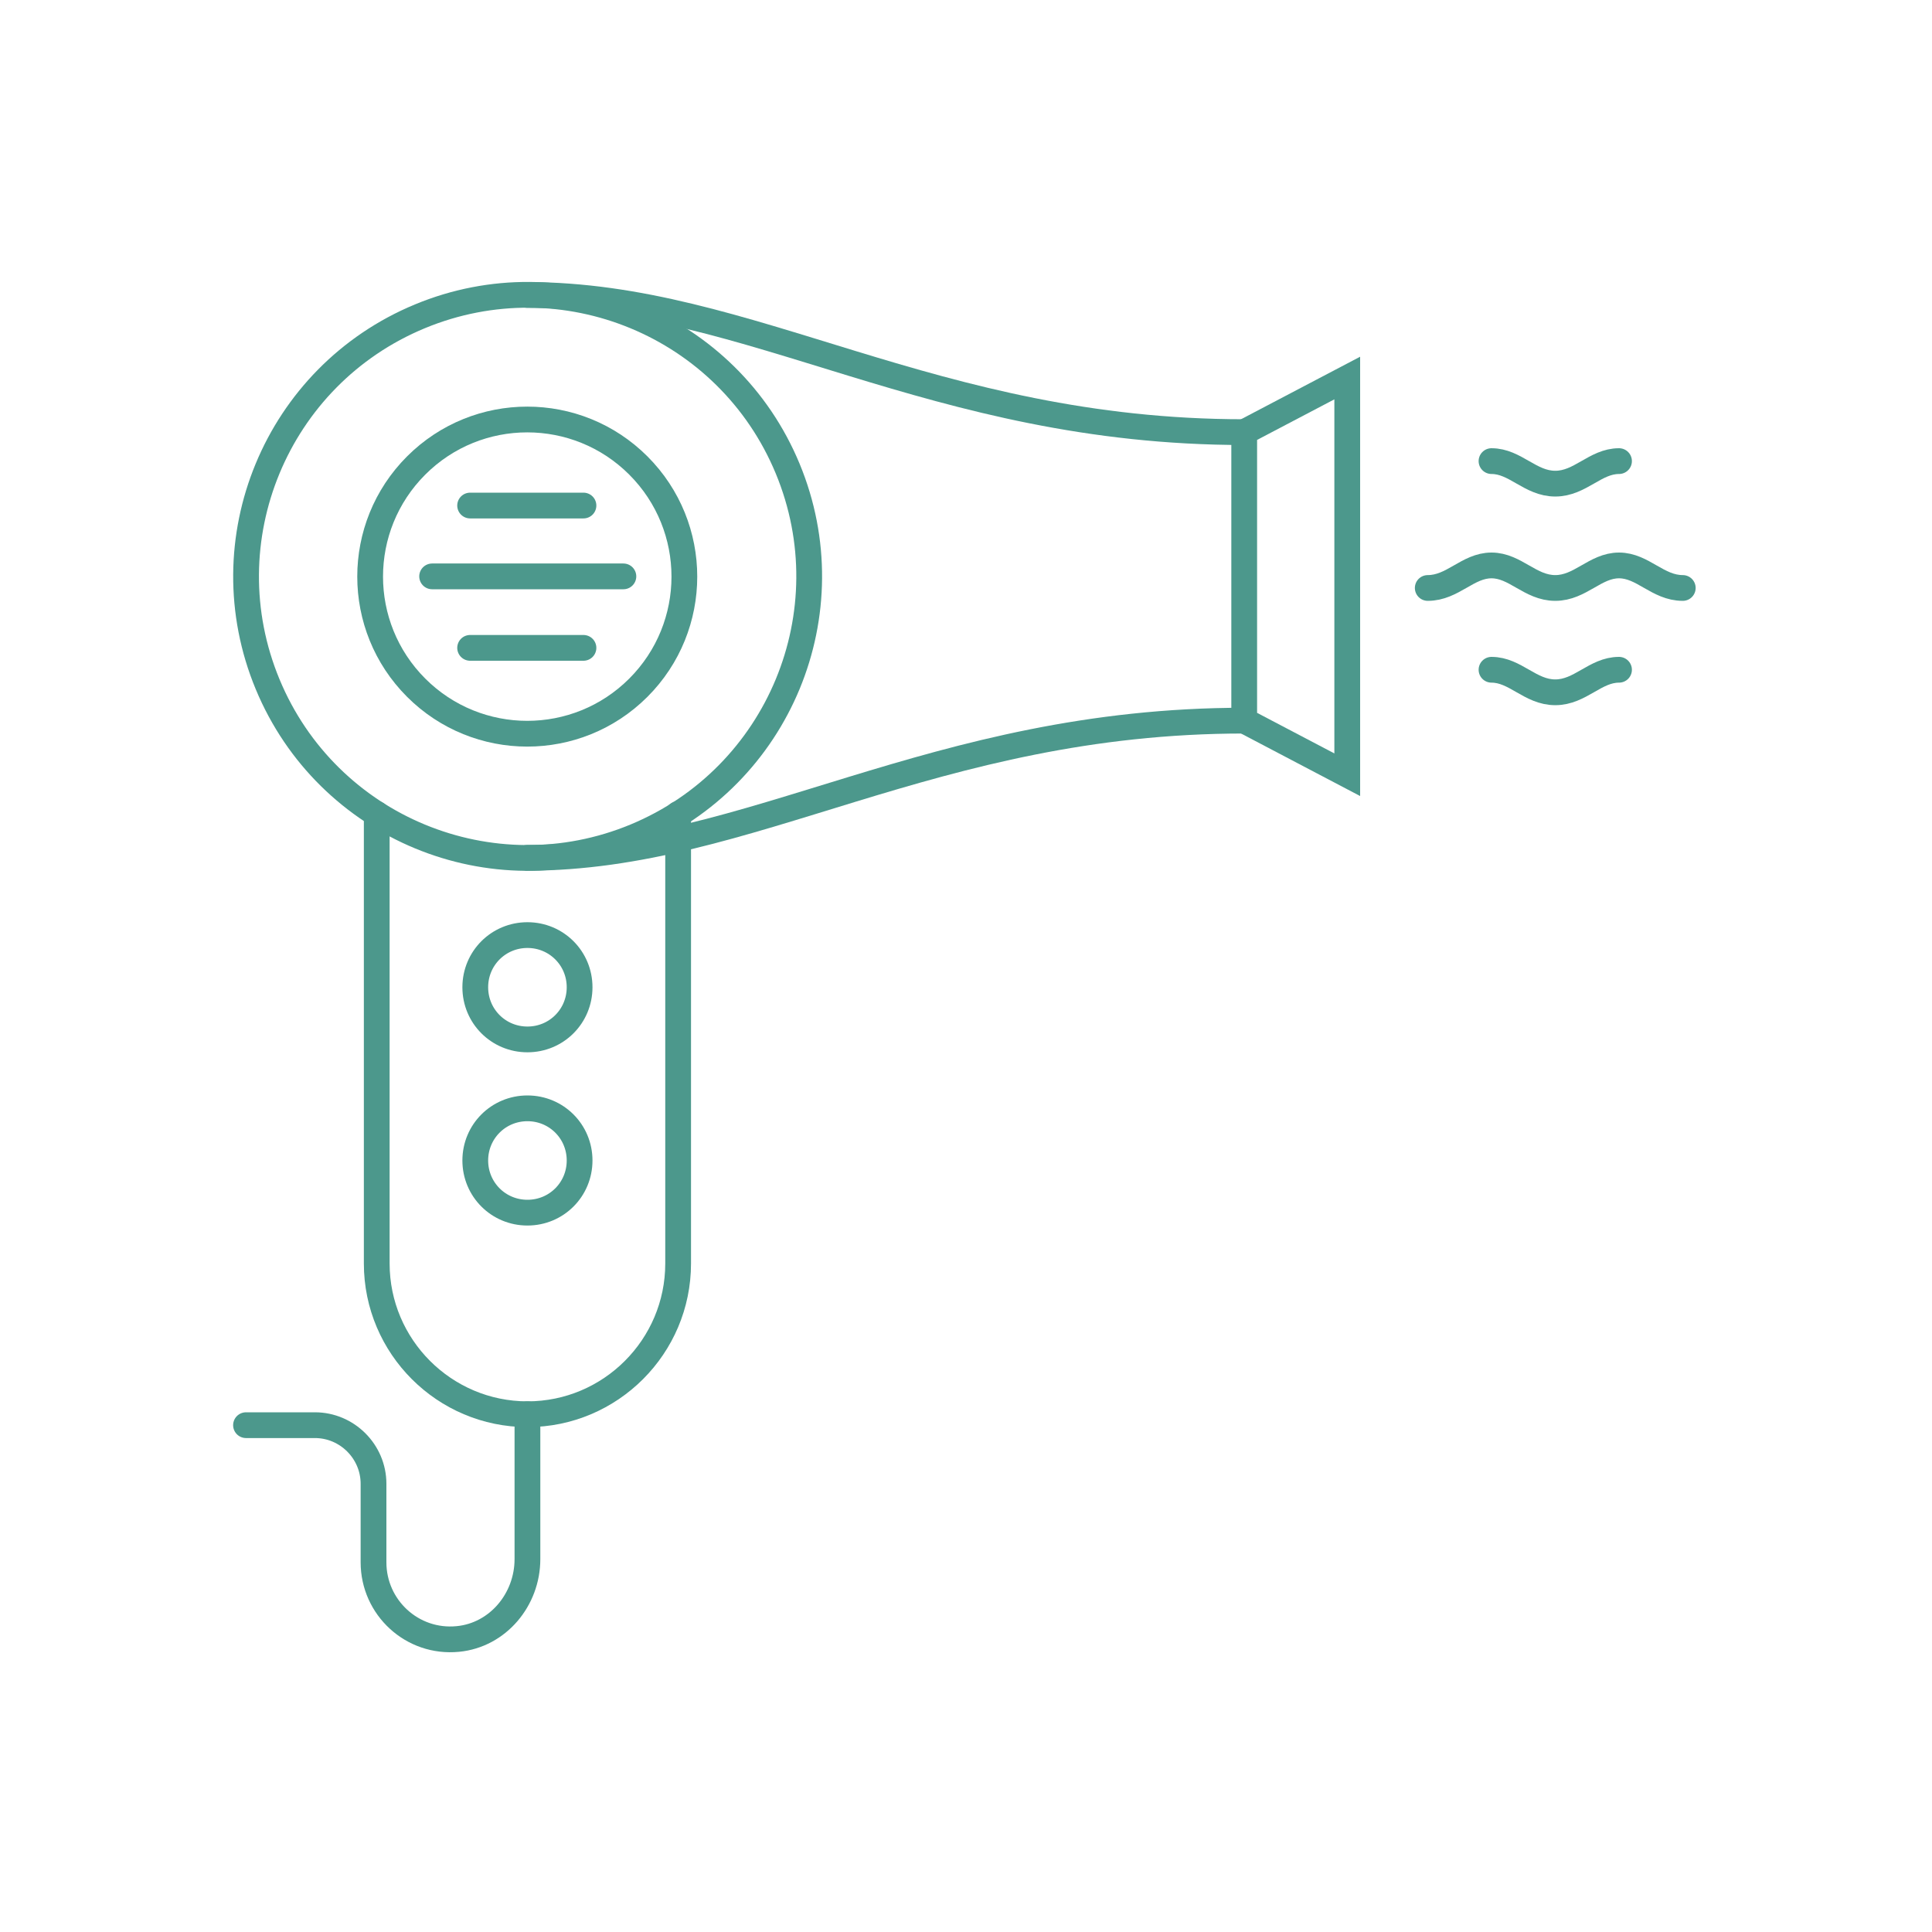 <?xml version="1.0" encoding="UTF-8"?> <svg xmlns="http://www.w3.org/2000/svg" xmlns:xlink="http://www.w3.org/1999/xlink" version="1.1" id="Layer_1" x="0px" y="0px" viewBox="0 0 300 300" style="enable-background:new 0 0 300 300;" xml:space="preserve"> <style type="text/css"> .st0{fill:none;stroke:#4C988C;stroke-width:4;stroke-linecap:round;stroke-miterlimit:10;} </style> <g> <g> <path class="st0" d="M251.4,104c-3.7,0-6,3.5-9.9,3.5s-6.2-3.5-9.9-3.5"></path> <path class="st0" d="M261.3,91.3c-3.9,0-6.2-3.5-9.9-3.5c-3.7,0-6,3.5-9.9,3.5s-6.2-3.5-9.9-3.5c-3.7,0-6,3.5-9.9,3.5"></path> <path class="st0" d="M251.4,71.6c-3.7,0-6,3.5-9.9,3.5s-6.2-3.5-9.9-3.5"></path> </g> <ellipse transform="matrix(0.924 -0.383 0.383 0.924 -28.024 38.171)" class="st0" cx="81.9" cy="89.5" rx="43.7" ry="43.7"></ellipse> <path class="st0" d="M58.5,126.4v69.8c0,12.9,10.5,23.4,23.4,23.4s23.4-10.5,23.4-23.4v-69.8"></path> <path class="st0" d="M81.9,219.6v22.5c0,6.3-4.6,11.8-10.8,12.4C64,255.2,58,249.6,58,242.6v-12.2c0-5-4.1-9.1-9.1-9.1H38.2"></path> <ellipse transform="matrix(0.707 -0.707 0.707 0.707 -39.308 84.162)" class="st0" cx="81.9" cy="89.5" rx="24.4" ry="24.4"></ellipse> <path class="st0" d="M90,153.3c0,4.5-3.6,8.1-8.1,8.1c-4.5,0-8.1-3.6-8.1-8.1c0-4.5,3.6-8.1,8.1-8.1C86.4,145.2,90,148.8,90,153.3z "></path> <path class="st0" d="M90,180.2c0,4.5-3.6,8.1-8.1,8.1c-4.5,0-8.1-3.6-8.1-8.1c0-4.5,3.6-8.1,8.1-8.1C86.4,172.1,90,175.7,90,180.2z "></path> <path class="st0" d="M193.2,111.9c-48.4,0-76.7,21.3-111.3,21.3"></path> <path class="st0" d="M193.2,67.1c-48.4,0-76.7-21.3-111.3-21.3"></path> <line class="st0" x1="67.1" y1="89.5" x2="96.8" y2="89.5"></line> <line class="st0" x1="73" y1="78.5" x2="90.6" y2="78.5"></line> <line class="st0" x1="73" y1="100.6" x2="90.6" y2="100.6"></line> <polygon class="st0" points="193.2,67.1 193.2,89.5 193.2,111.9 209.2,120.3 209.2,89.5 209.2,58.7 "></polygon> </g> </svg> 